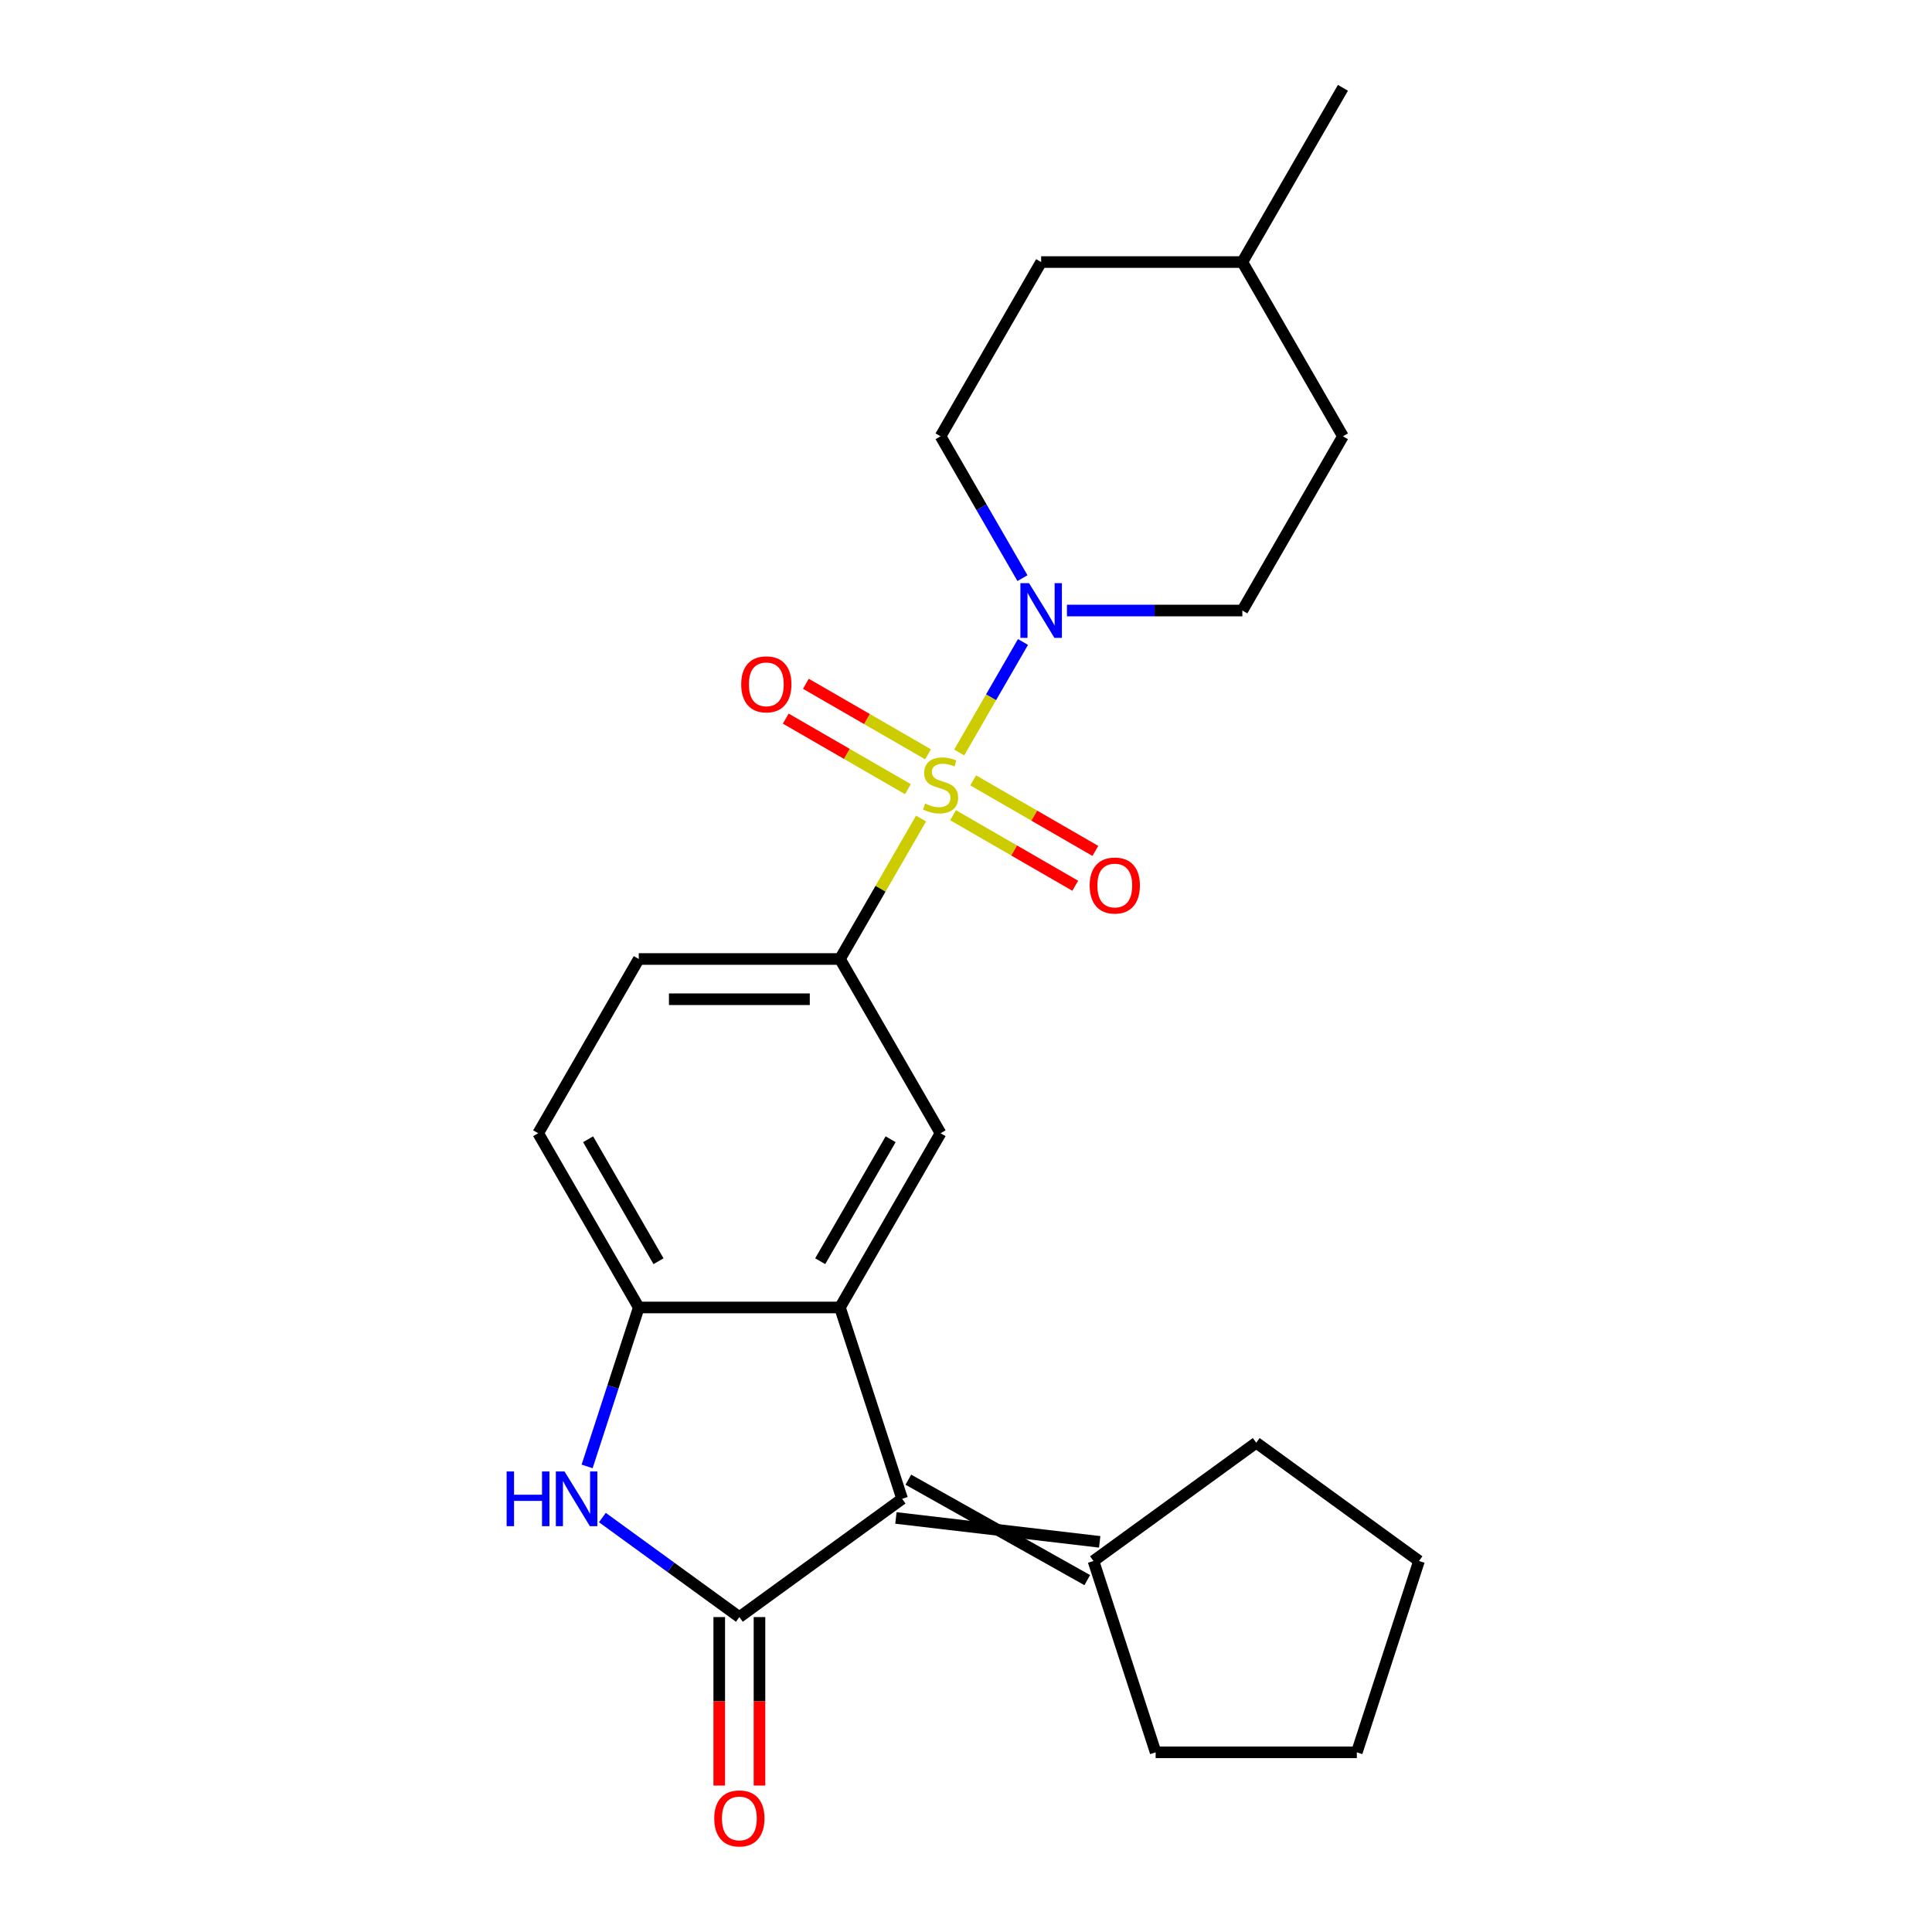 <?xml version='1.0' encoding='iso-8859-1'?>
<svg version='1.1' baseProfile='full'
              xmlns='http://www.w3.org/2000/svg'
                      xmlns:rdkit='http://www.rdkit.org/xml'
                      xmlns:xlink='http://www.w3.org/1999/xlink'
                  xml:space='preserve'
width='1000px' height='1000px' viewBox='0 0 1000 1000'>
<!-- END OF HEADER -->
<rect style='opacity:1.0;fill:#FFFFFF;stroke:none' width='1000' height='1000' x='0' y='0'> </rect>
<path class='bond-4' d='M 496.484,389.469 L 512.991,360.879' style='fill:none;fill-rule:evenodd;stroke:#CCCC00;stroke-width:6px;stroke-linecap:butt;stroke-linejoin:miter;stroke-opacity:1' />
<path class='bond-4' d='M 512.991,360.879 L 529.497,332.288' style='fill:none;fill-rule:evenodd;stroke:#0000FF;stroke-width:6px;stroke-linecap:butt;stroke-linejoin:miter;stroke-opacity:1' />
<path class='bond-5' d='M 476.735,423.676 L 455.748,460.026' style='fill:none;fill-rule:evenodd;stroke:#CCCC00;stroke-width:6px;stroke-linecap:butt;stroke-linejoin:miter;stroke-opacity:1' />
<path class='bond-5' d='M 455.748,460.026 L 434.761,496.377' style='fill:none;fill-rule:evenodd;stroke:#000000;stroke-width:6px;stroke-linecap:butt;stroke-linejoin:miter;stroke-opacity:1' />
<path class='bond-9' d='M 493.305,421.956 L 524.923,440.21' style='fill:none;fill-rule:evenodd;stroke:#CCCC00;stroke-width:6px;stroke-linecap:butt;stroke-linejoin:miter;stroke-opacity:1' />
<path class='bond-9' d='M 524.923,440.21 L 556.54,458.465' style='fill:none;fill-rule:evenodd;stroke:#FF0000;stroke-width:6px;stroke-linecap:butt;stroke-linejoin:miter;stroke-opacity:1' />
<path class='bond-9' d='M 503.719,403.919 L 535.336,422.173' style='fill:none;fill-rule:evenodd;stroke:#CCCC00;stroke-width:6px;stroke-linecap:butt;stroke-linejoin:miter;stroke-opacity:1' />
<path class='bond-9' d='M 535.336,422.173 L 566.954,440.428' style='fill:none;fill-rule:evenodd;stroke:#FF0000;stroke-width:6px;stroke-linecap:butt;stroke-linejoin:miter;stroke-opacity:1' />
<path class='bond-10' d='M 480.352,390.428 L 448.735,372.174' style='fill:none;fill-rule:evenodd;stroke:#CCCC00;stroke-width:6px;stroke-linecap:butt;stroke-linejoin:miter;stroke-opacity:1' />
<path class='bond-10' d='M 448.735,372.174 L 417.117,353.92' style='fill:none;fill-rule:evenodd;stroke:#FF0000;stroke-width:6px;stroke-linecap:butt;stroke-linejoin:miter;stroke-opacity:1' />
<path class='bond-10' d='M 469.939,408.465 L 438.321,390.211' style='fill:none;fill-rule:evenodd;stroke:#CCCC00;stroke-width:6px;stroke-linecap:butt;stroke-linejoin:miter;stroke-opacity:1' />
<path class='bond-10' d='M 438.321,390.211 L 406.704,371.957' style='fill:none;fill-rule:evenodd;stroke:#FF0000;stroke-width:6px;stroke-linecap:butt;stroke-linejoin:miter;stroke-opacity:1' />
<path class='bond-0' d='M 382.693,836.994 L 466.941,775.785' style='fill:none;fill-rule:evenodd;stroke:#000000;stroke-width:6px;stroke-linecap:butt;stroke-linejoin:miter;stroke-opacity:1' />
<path class='bond-11' d='M 372.279,836.994 L 372.279,880.6' style='fill:none;fill-rule:evenodd;stroke:#000000;stroke-width:6px;stroke-linecap:butt;stroke-linejoin:miter;stroke-opacity:1' />
<path class='bond-11' d='M 372.279,880.6 L 372.279,924.207' style='fill:none;fill-rule:evenodd;stroke:#FF0000;stroke-width:6px;stroke-linecap:butt;stroke-linejoin:miter;stroke-opacity:1' />
<path class='bond-11' d='M 393.106,836.994 L 393.106,880.6' style='fill:none;fill-rule:evenodd;stroke:#000000;stroke-width:6px;stroke-linecap:butt;stroke-linejoin:miter;stroke-opacity:1' />
<path class='bond-11' d='M 393.106,880.6 L 393.106,924.207' style='fill:none;fill-rule:evenodd;stroke:#FF0000;stroke-width:6px;stroke-linecap:butt;stroke-linejoin:miter;stroke-opacity:1' />
<path class='bond-26' d='M 382.693,836.994 L 347.241,811.237' style='fill:none;fill-rule:evenodd;stroke:#000000;stroke-width:6px;stroke-linecap:butt;stroke-linejoin:miter;stroke-opacity:1' />
<path class='bond-26' d='M 347.241,811.237 L 311.788,785.479' style='fill:none;fill-rule:evenodd;stroke:#0000FF;stroke-width:6px;stroke-linecap:butt;stroke-linejoin:miter;stroke-opacity:1' />
<path class='bond-1' d='M 466.941,775.785 L 434.761,676.745' style='fill:none;fill-rule:evenodd;stroke:#000000;stroke-width:6px;stroke-linecap:butt;stroke-linejoin:miter;stroke-opacity:1' />
<path class='bond-8' d='M 463.723,785.688 L 569.198,798.06' style='fill:none;fill-rule:evenodd;stroke:#000000;stroke-width:6px;stroke-linecap:butt;stroke-linejoin:miter;stroke-opacity:1' />
<path class='bond-8' d='M 470.158,765.881 L 562.762,817.868' style='fill:none;fill-rule:evenodd;stroke:#000000;stroke-width:6px;stroke-linecap:butt;stroke-linejoin:miter;stroke-opacity:1' />
<path class='bond-2' d='M 434.761,676.745 L 486.829,586.561' style='fill:none;fill-rule:evenodd;stroke:#000000;stroke-width:6px;stroke-linecap:butt;stroke-linejoin:miter;stroke-opacity:1' />
<path class='bond-2' d='M 424.534,652.804 L 460.982,589.675' style='fill:none;fill-rule:evenodd;stroke:#000000;stroke-width:6px;stroke-linecap:butt;stroke-linejoin:miter;stroke-opacity:1' />
<path class='bond-24' d='M 434.761,676.745 L 330.625,676.745' style='fill:none;fill-rule:evenodd;stroke:#000000;stroke-width:6px;stroke-linecap:butt;stroke-linejoin:miter;stroke-opacity:1' />
<path class='bond-3' d='M 303.892,759.021 L 317.258,717.883' style='fill:none;fill-rule:evenodd;stroke:#0000FF;stroke-width:6px;stroke-linecap:butt;stroke-linejoin:miter;stroke-opacity:1' />
<path class='bond-3' d='M 317.258,717.883 L 330.625,676.745' style='fill:none;fill-rule:evenodd;stroke:#000000;stroke-width:6px;stroke-linecap:butt;stroke-linejoin:miter;stroke-opacity:1' />
<path class='bond-12' d='M 552.24,316.008 L 597.636,316.008' style='fill:none;fill-rule:evenodd;stroke:#0000FF;stroke-width:6px;stroke-linecap:butt;stroke-linejoin:miter;stroke-opacity:1' />
<path class='bond-12' d='M 597.636,316.008 L 643.033,316.008' style='fill:none;fill-rule:evenodd;stroke:#000000;stroke-width:6px;stroke-linecap:butt;stroke-linejoin:miter;stroke-opacity:1' />
<path class='bond-13' d='M 529.218,299.244 L 508.024,262.534' style='fill:none;fill-rule:evenodd;stroke:#0000FF;stroke-width:6px;stroke-linecap:butt;stroke-linejoin:miter;stroke-opacity:1' />
<path class='bond-13' d='M 508.024,262.534 L 486.829,225.823' style='fill:none;fill-rule:evenodd;stroke:#000000;stroke-width:6px;stroke-linecap:butt;stroke-linejoin:miter;stroke-opacity:1' />
<path class='bond-7' d='M 434.761,496.377 L 486.829,586.561' style='fill:none;fill-rule:evenodd;stroke:#000000;stroke-width:6px;stroke-linecap:butt;stroke-linejoin:miter;stroke-opacity:1' />
<path class='bond-15' d='M 434.761,496.377 L 330.625,496.377' style='fill:none;fill-rule:evenodd;stroke:#000000;stroke-width:6px;stroke-linecap:butt;stroke-linejoin:miter;stroke-opacity:1' />
<path class='bond-15' d='M 419.14,517.204 L 346.245,517.204' style='fill:none;fill-rule:evenodd;stroke:#000000;stroke-width:6px;stroke-linecap:butt;stroke-linejoin:miter;stroke-opacity:1' />
<path class='bond-6' d='M 330.625,676.745 L 278.557,586.561' style='fill:none;fill-rule:evenodd;stroke:#000000;stroke-width:6px;stroke-linecap:butt;stroke-linejoin:miter;stroke-opacity:1' />
<path class='bond-6' d='M 340.851,652.804 L 304.404,589.675' style='fill:none;fill-rule:evenodd;stroke:#000000;stroke-width:6px;stroke-linecap:butt;stroke-linejoin:miter;stroke-opacity:1' />
<path class='bond-19' d='M 565.98,807.964 L 650.227,746.755' style='fill:none;fill-rule:evenodd;stroke:#000000;stroke-width:6px;stroke-linecap:butt;stroke-linejoin:miter;stroke-opacity:1' />
<path class='bond-20' d='M 565.98,807.964 L 598.159,907.004' style='fill:none;fill-rule:evenodd;stroke:#000000;stroke-width:6px;stroke-linecap:butt;stroke-linejoin:miter;stroke-opacity:1' />
<path class='bond-17' d='M 643.033,316.008 L 695.101,225.823' style='fill:none;fill-rule:evenodd;stroke:#000000;stroke-width:6px;stroke-linecap:butt;stroke-linejoin:miter;stroke-opacity:1' />
<path class='bond-16' d='M 486.829,225.823 L 538.897,135.639' style='fill:none;fill-rule:evenodd;stroke:#000000;stroke-width:6px;stroke-linecap:butt;stroke-linejoin:miter;stroke-opacity:1' />
<path class='bond-14' d='M 278.557,586.561 L 330.625,496.377' style='fill:none;fill-rule:evenodd;stroke:#000000;stroke-width:6px;stroke-linecap:butt;stroke-linejoin:miter;stroke-opacity:1' />
<path class='bond-18' d='M 538.897,135.639 L 643.033,135.639' style='fill:none;fill-rule:evenodd;stroke:#000000;stroke-width:6px;stroke-linecap:butt;stroke-linejoin:miter;stroke-opacity:1' />
<path class='bond-25' d='M 695.101,225.823 L 643.033,135.639' style='fill:none;fill-rule:evenodd;stroke:#000000;stroke-width:6px;stroke-linecap:butt;stroke-linejoin:miter;stroke-opacity:1' />
<path class='bond-21' d='M 643.033,135.639 L 695.101,45.455' style='fill:none;fill-rule:evenodd;stroke:#000000;stroke-width:6px;stroke-linecap:butt;stroke-linejoin:miter;stroke-opacity:1' />
<path class='bond-23' d='M 650.227,746.755 L 734.475,807.964' style='fill:none;fill-rule:evenodd;stroke:#000000;stroke-width:6px;stroke-linecap:butt;stroke-linejoin:miter;stroke-opacity:1' />
<path class='bond-22' d='M 598.159,907.004 L 702.295,907.004' style='fill:none;fill-rule:evenodd;stroke:#000000;stroke-width:6px;stroke-linecap:butt;stroke-linejoin:miter;stroke-opacity:1' />
<path class='bond-27' d='M 702.295,907.004 L 734.475,807.964' style='fill:none;fill-rule:evenodd;stroke:#000000;stroke-width:6px;stroke-linecap:butt;stroke-linejoin:miter;stroke-opacity:1' />
<path  class='atom-0' d='M 478.829 415.912
Q 479.149 416.032, 480.469 416.592
Q 481.789 417.152, 483.229 417.512
Q 484.709 417.832, 486.149 417.832
Q 488.829 417.832, 490.389 416.552
Q 491.949 415.232, 491.949 412.952
Q 491.949 411.392, 491.149 410.432
Q 490.389 409.472, 489.189 408.952
Q 487.989 408.432, 485.989 407.832
Q 483.469 407.072, 481.949 406.352
Q 480.469 405.632, 479.389 404.112
Q 478.349 402.592, 478.349 400.032
Q 478.349 396.472, 480.749 394.272
Q 483.189 392.072, 487.989 392.072
Q 491.269 392.072, 494.989 393.632
L 494.069 396.712
Q 490.669 395.312, 488.109 395.312
Q 485.349 395.312, 483.829 396.472
Q 482.309 397.592, 482.349 399.552
Q 482.349 401.072, 483.109 401.992
Q 483.909 402.912, 485.029 403.432
Q 486.189 403.952, 488.109 404.552
Q 490.669 405.352, 492.189 406.152
Q 493.709 406.952, 494.789 408.592
Q 495.909 410.192, 495.909 412.952
Q 495.909 416.872, 493.269 418.992
Q 490.669 421.072, 486.309 421.072
Q 483.789 421.072, 481.869 420.512
Q 479.989 419.992, 477.749 419.072
L 478.829 415.912
' fill='#CCCC00'/>
<path  class='atom-4' d='M 262.225 761.625
L 266.065 761.625
L 266.065 773.665
L 280.545 773.665
L 280.545 761.625
L 284.385 761.625
L 284.385 789.945
L 280.545 789.945
L 280.545 776.865
L 266.065 776.865
L 266.065 789.945
L 262.225 789.945
L 262.225 761.625
' fill='#0000FF'/>
<path  class='atom-4' d='M 292.185 761.625
L 301.465 776.625
Q 302.385 778.105, 303.865 780.785
Q 305.345 783.465, 305.425 783.625
L 305.425 761.625
L 309.185 761.625
L 309.185 789.945
L 305.305 789.945
L 295.345 773.545
Q 294.185 771.625, 292.945 769.425
Q 291.745 767.225, 291.385 766.545
L 291.385 789.945
L 287.705 789.945
L 287.705 761.625
L 292.185 761.625
' fill='#0000FF'/>
<path  class='atom-5' d='M 532.637 301.848
L 541.917 316.848
Q 542.837 318.328, 544.317 321.008
Q 545.797 323.688, 545.877 323.848
L 545.877 301.848
L 549.637 301.848
L 549.637 330.168
L 545.757 330.168
L 535.797 313.768
Q 534.637 311.848, 533.397 309.648
Q 532.197 307.448, 531.837 306.768
L 531.837 330.168
L 528.157 330.168
L 528.157 301.848
L 532.637 301.848
' fill='#0000FF'/>
<path  class='atom-10' d='M 564.013 458.34
Q 564.013 451.54, 567.373 447.74
Q 570.733 443.94, 577.013 443.94
Q 583.293 443.94, 586.653 447.74
Q 590.013 451.54, 590.013 458.34
Q 590.013 465.22, 586.613 469.14
Q 583.213 473.02, 577.013 473.02
Q 570.773 473.02, 567.373 469.14
Q 564.013 465.26, 564.013 458.34
M 577.013 469.82
Q 581.333 469.82, 583.653 466.94
Q 586.013 464.02, 586.013 458.34
Q 586.013 452.78, 583.653 449.98
Q 581.333 447.14, 577.013 447.14
Q 572.693 447.14, 570.333 449.94
Q 568.013 452.74, 568.013 458.34
Q 568.013 464.06, 570.333 466.94
Q 572.693 469.82, 577.013 469.82
' fill='#FF0000'/>
<path  class='atom-11' d='M 383.644 354.204
Q 383.644 347.404, 387.004 343.604
Q 390.364 339.804, 396.644 339.804
Q 402.924 339.804, 406.284 343.604
Q 409.644 347.404, 409.644 354.204
Q 409.644 361.084, 406.244 365.004
Q 402.844 368.884, 396.644 368.884
Q 390.404 368.884, 387.004 365.004
Q 383.644 361.124, 383.644 354.204
M 396.644 365.684
Q 400.964 365.684, 403.284 362.804
Q 405.644 359.884, 405.644 354.204
Q 405.644 348.644, 403.284 345.844
Q 400.964 343.004, 396.644 343.004
Q 392.324 343.004, 389.964 345.804
Q 387.644 348.604, 387.644 354.204
Q 387.644 359.924, 389.964 362.804
Q 392.324 365.684, 396.644 365.684
' fill='#FF0000'/>
<path  class='atom-12' d='M 369.693 941.21
Q 369.693 934.41, 373.053 930.61
Q 376.413 926.81, 382.693 926.81
Q 388.973 926.81, 392.333 930.61
Q 395.693 934.41, 395.693 941.21
Q 395.693 948.09, 392.293 952.01
Q 388.893 955.89, 382.693 955.89
Q 376.453 955.89, 373.053 952.01
Q 369.693 948.13, 369.693 941.21
M 382.693 952.69
Q 387.013 952.69, 389.333 949.81
Q 391.693 946.89, 391.693 941.21
Q 391.693 935.65, 389.333 932.85
Q 387.013 930.01, 382.693 930.01
Q 378.373 930.01, 376.013 932.81
Q 373.693 935.61, 373.693 941.21
Q 373.693 946.93, 376.013 949.81
Q 378.373 952.69, 382.693 952.69
' fill='#FF0000'/>
</svg>
